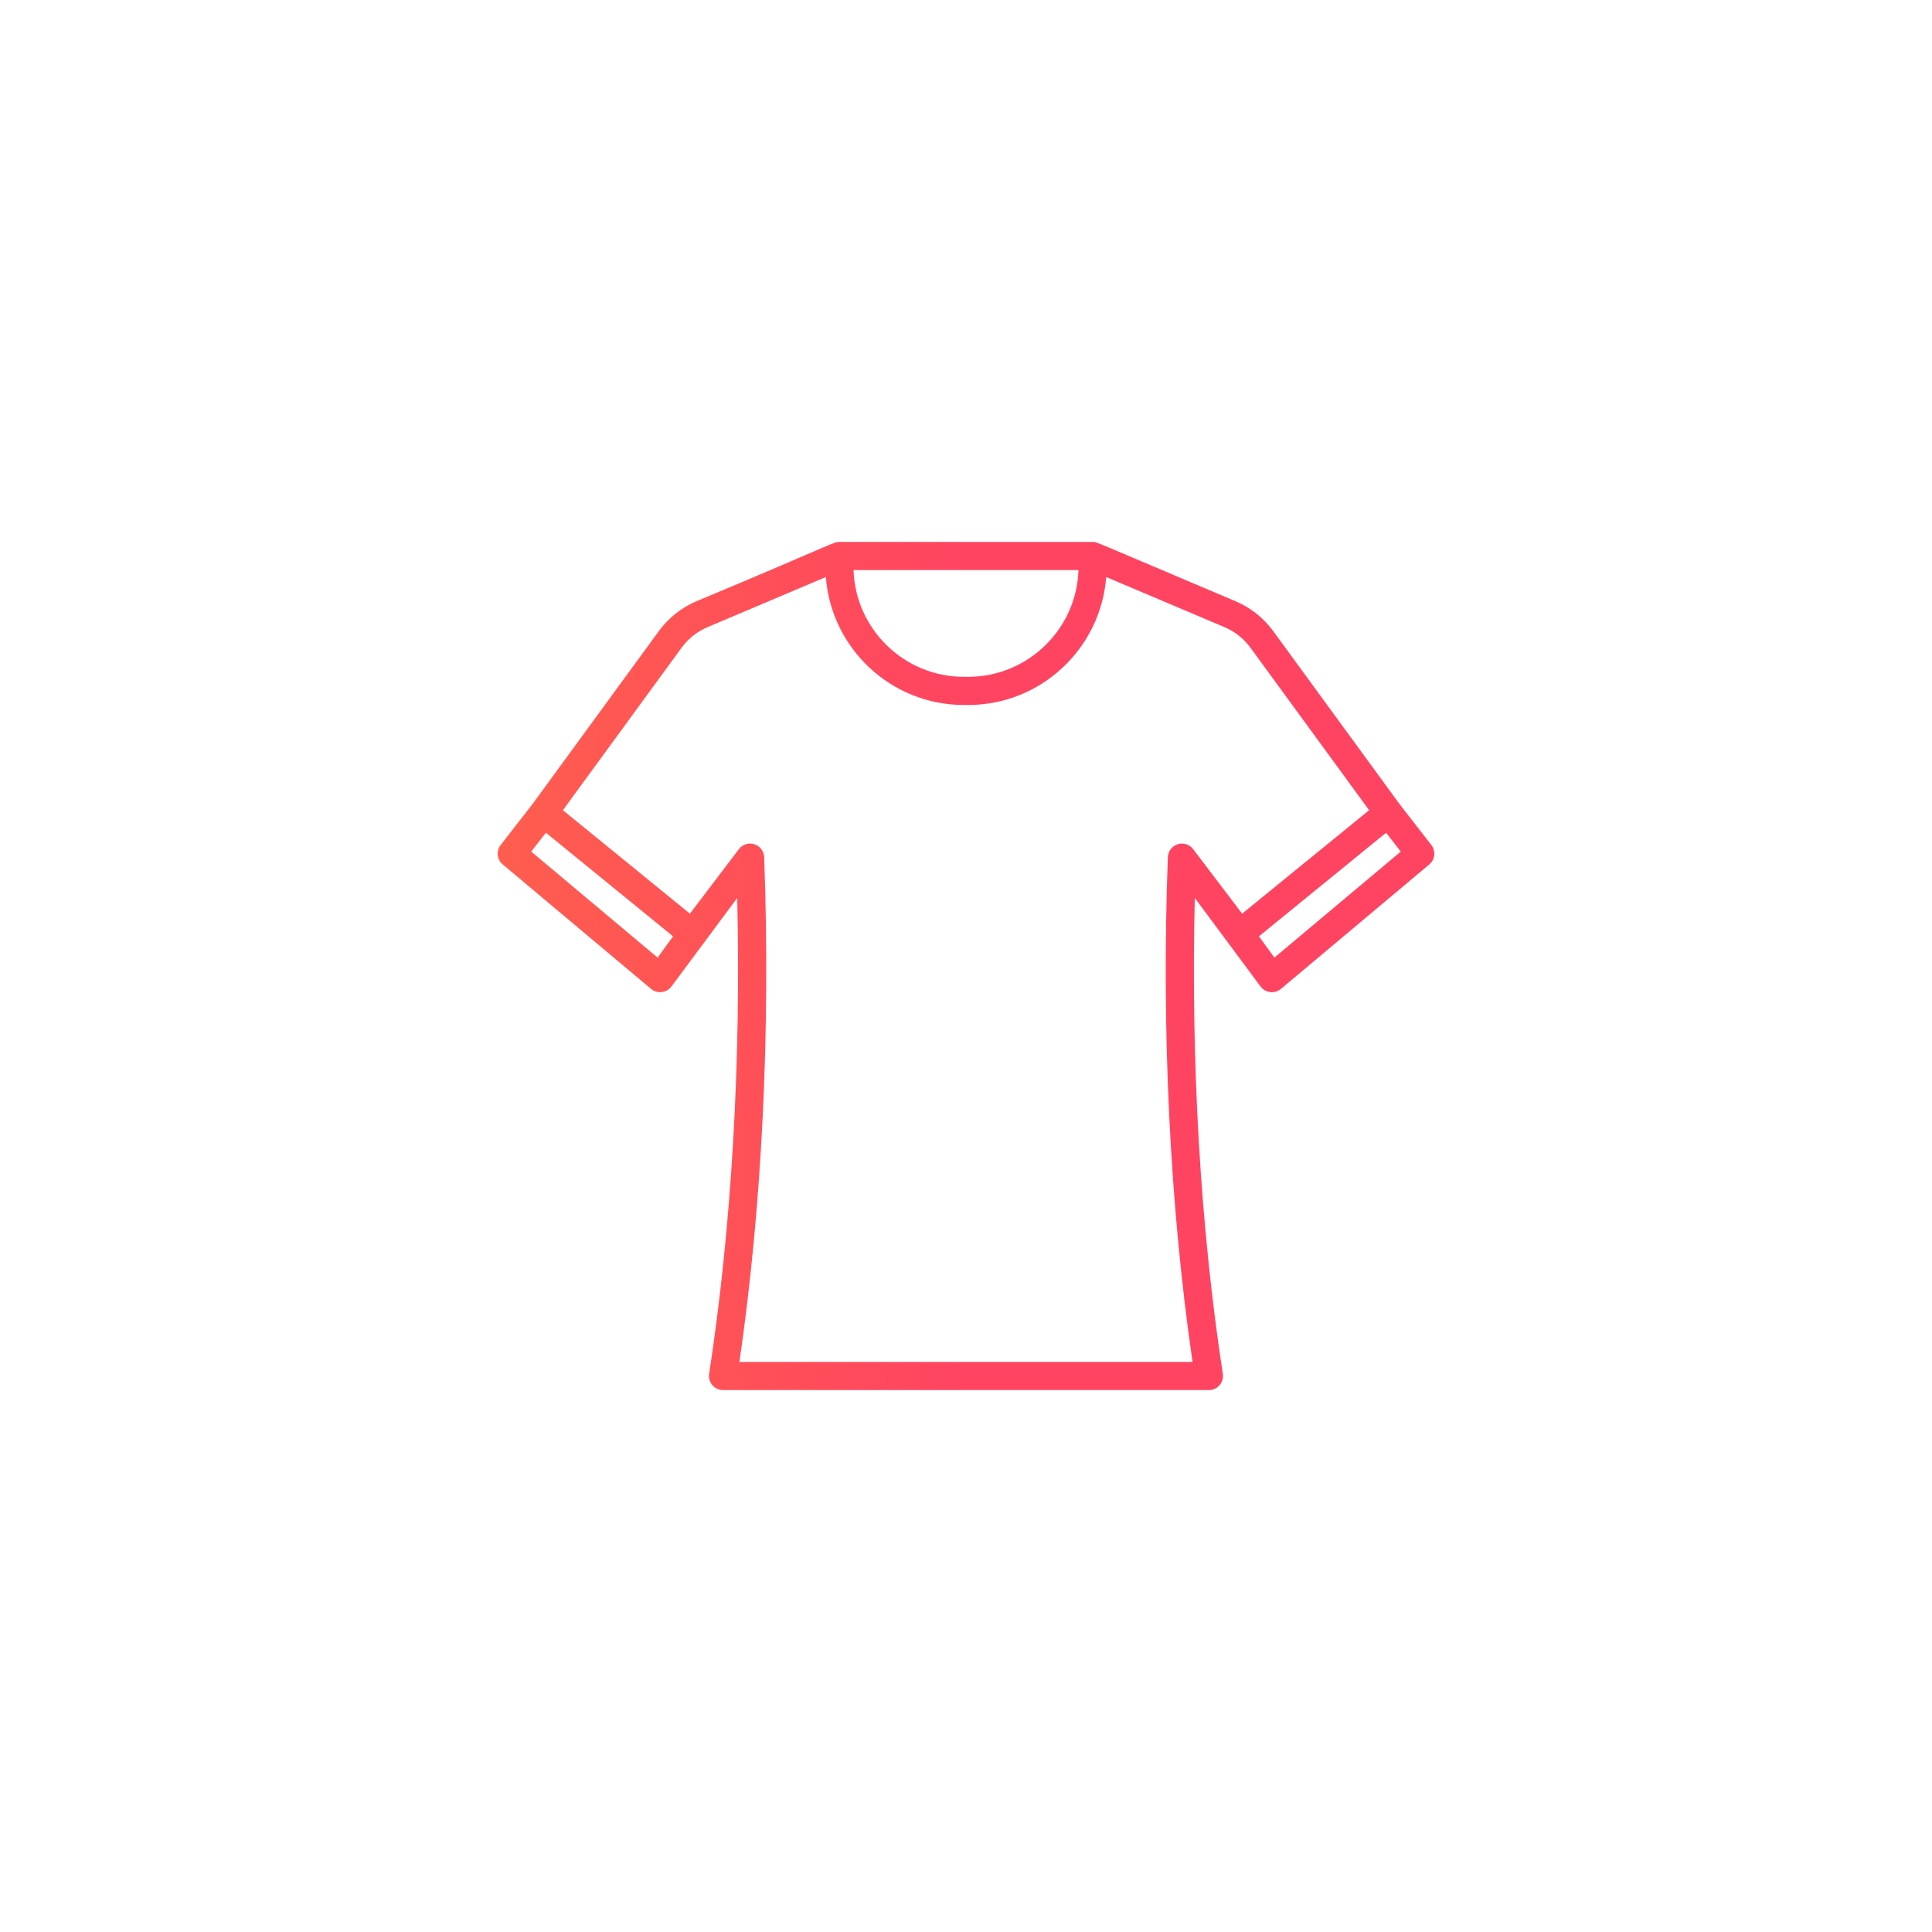 <?xml version="1.0" encoding="UTF-8"?>
<svg id="Layer_1" data-name="Layer 1" xmlns="http://www.w3.org/2000/svg" width="300" height="300" xmlns:xlink="http://www.w3.org/1999/xlink" viewBox="0 0 300 300">
  <defs>
    <style>
      .cls-1 {
        fill: url(#New_Gradient_Swatch_1);
      }
    </style>
    <linearGradient id="New_Gradient_Swatch_1" data-name="New Gradient Swatch 1" x1="77.282" y1="150" x2="222.718" y2="150" gradientUnits="userSpaceOnUse">
      <stop offset="0" stop-color="#ff5e4e"/>
      <stop offset=".502" stop-color="#ff4461"/>
      <stop offset="1" stop-color="#ff4461"/>
    </linearGradient>
  </defs>
  <path class="cls-1" d="M222.257,131.213c-.097-.125-5.218-6.714-4.902-6.308l-19.657-26.913c-1.494-2.045-3.517-3.649-5.85-4.636-22.705-9.601-21.498-9.207-22.183-9.207h-39.326c-.984,0-.639.206-22.183,9.207-2.331.987-4.354,2.59-5.848,4.636l-19.63,26.875-4.935,6.345c-.723.929-.581,2.263.32,3.019l23.036,19.324c.977.818,2.434.632,3.176-.391,1.043-1.404-3.778,5.087,10.2-13.732.61,25.763-.884,51.19-4.359,73.901-.203,1.326.824,2.518,2.162,2.518h75.438c1.337,0,2.365-1.19,2.162-2.518-3.479-22.736-4.969-48.163-4.349-73.904,1.042,1.405-3.777-5.088,10.197,13.735.743,1.022,2.199,1.208,3.176.391l23.036-19.324c.901-.756,1.042-2.09.32-3.019ZM167.468,88.524c-.304,9.191-7.875,16.574-17.139,16.574h-.653c-9.264,0-16.836-7.383-17.14-16.574h34.932ZM102.113,148.697l-19.623-16.462,2.279-2.93,19.745,16.088-2.401,3.304ZM185.273,131.858c-.559-.736-1.52-1.043-2.401-.763-.881.278-1.493,1.08-1.527,2.004-1.01,27.158.315,54.194,3.833,78.378h-70.362c3.514-24.16,4.842-51.194,3.845-78.377-.034-.924-.646-1.727-1.527-2.006-.881-.28-1.842.027-2.401.763l-7.604,10.017-19.72-16.066,18.433-25.238c1.028-1.407,2.418-2.509,4.022-3.188l18.372-7.781c.85,11.096,10.13,19.87,21.441,19.87h.653c11.309,0,20.59-8.774,21.44-19.87l18.372,7.781c1.605.679,2.996,1.782,4.024,3.188l18.431,25.236c-2.029,1.653,7.326-5.969-19.72,16.067l-7.602-10.017ZM197.887,148.697l-2.401-3.304,19.746-16.086,2.277,2.928-19.623,16.462Z"/>
</svg>